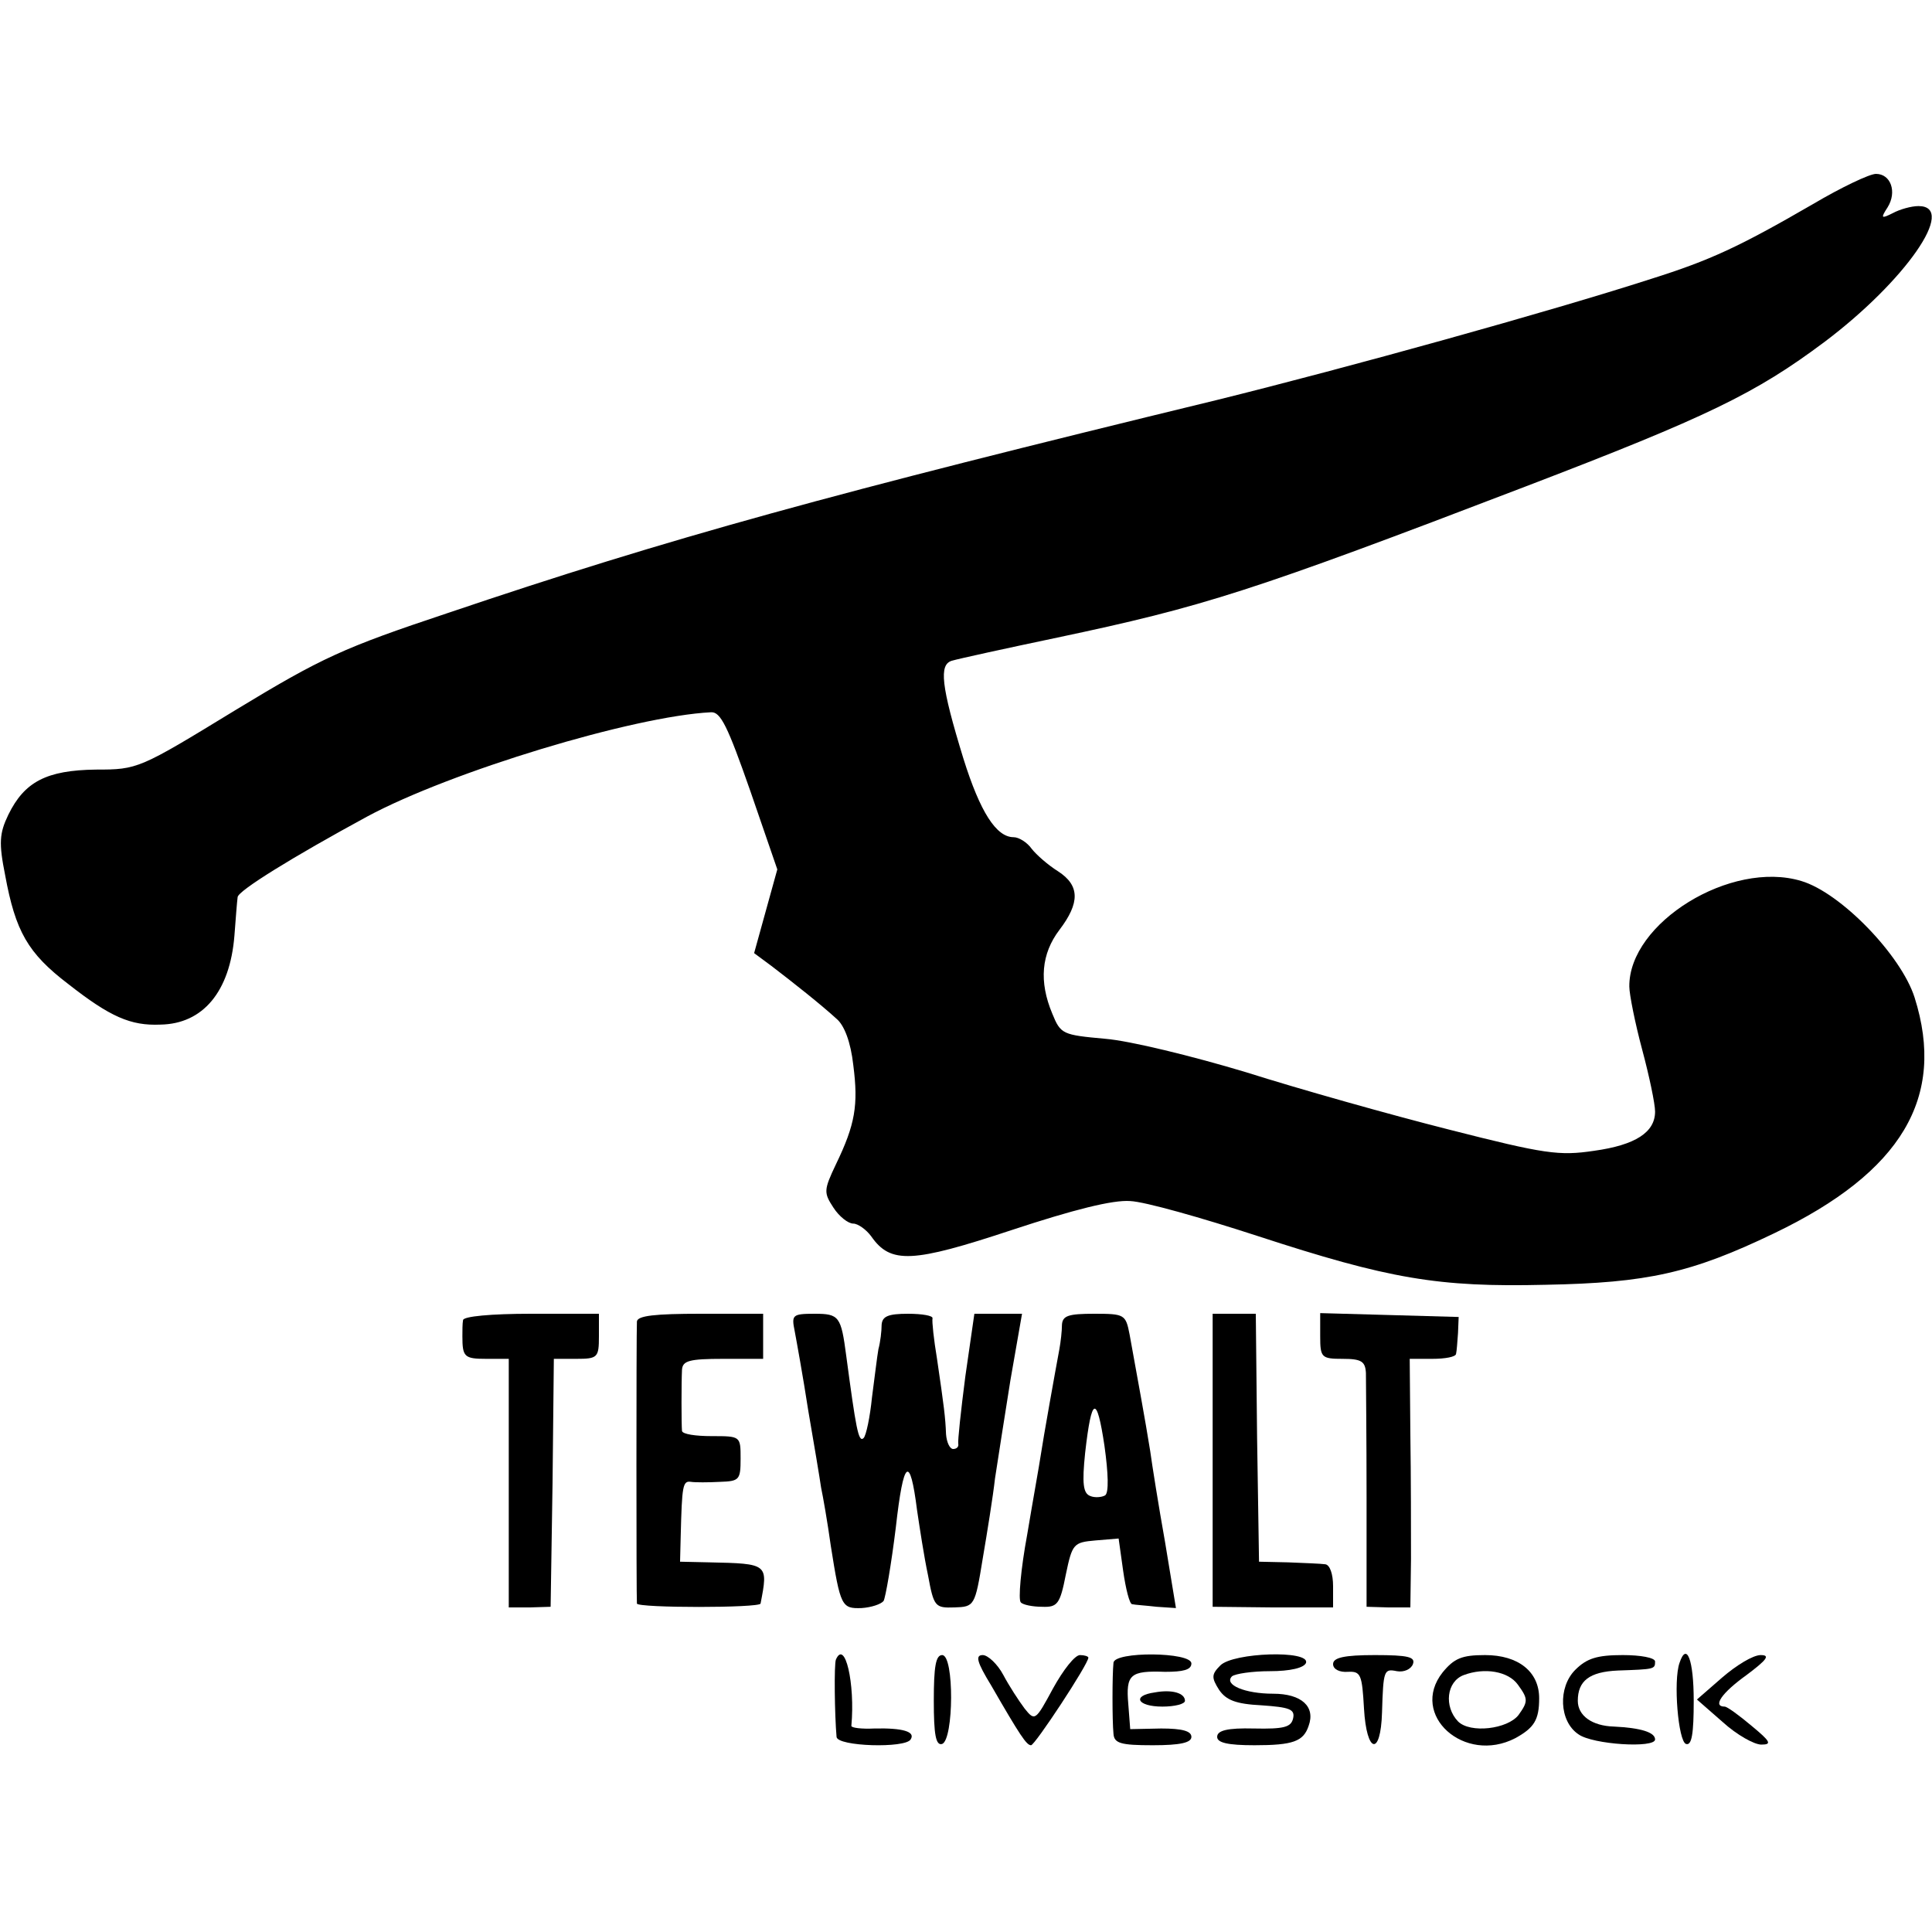 <?xml version="1.0" standalone="no"?>
<!DOCTYPE svg PUBLIC "-//W3C//DTD SVG 20010904//EN"
 "http://www.w3.org/TR/2001/REC-SVG-20010904/DTD/svg10.dtd">
<svg version="1.0" xmlns="http://www.w3.org/2000/svg"
 width="300pt" height="300pt" viewBox="0 0 300 300"
 preserveAspectRatio="xMidYMid meet">
<g transform="translate(0,300) scale(0.1,-0.1)"
fill="#000000" stroke="none">
<path d="M2815 2683 c-114 -66 -159 -87 -251 -116 -158 -51 -472 -138 -674
-188 -601 -146 -849 -214 -1195 -331 -162 -54 -195 -69 -330 -151 -149 -91
-151 -92 -216 -92 -77 -1 -111 -19 -136 -70 -14 -29 -15 -44 -5 -94 16 -87 35
-121 98 -169 65 -51 97 -65 143 -63 66 1 108 51 115 138 2 26 4 53 5 60 1 10
85 62 201 125 130 70 414 156 534 162 15 1 26 -22 61 -122 l42 -122 -18 -65
-18 -65 27 -20 c34 -26 77 -60 101 -82 12 -10 22 -36 26 -72 8 -62 3 -92 -27
-154 -19 -40 -19 -44 -4 -67 9 -14 23 -25 31 -25 7 0 20 -9 28 -20 30 -43 64
-41 218 10 97 32 157 47 184 45 23 -1 111 -26 197 -54 205 -67 281 -80 448
-76 158 3 226 18 355 80 198 95 267 211 218 366 -21 66 -115 163 -176 181
-109 33 -268 -65 -267 -164 0 -12 9 -57 20 -98 11 -41 20 -84 20 -96 0 -32
-30 -52 -95 -61 -54 -8 -76 -5 -225 33 -91 23 -233 63 -315 89 -83 25 -181 49
-219 52 -66 6 -69 7 -82 39 -21 50 -17 93 11 130 32 42 32 69 -2 91 -16 10
-34 26 -41 35 -7 10 -20 18 -28 18 -27 0 -52 39 -78 122 -35 114 -38 146 -18
152 10 3 83 19 164 36 227 48 300 71 728 235 282 108 356 144 463 224 125 94
207 211 146 211 -11 0 -29 -5 -40 -11 -18 -9 -19 -8 -8 9 15 24 5 52 -18 52
-10 0 -54 -21 -98 -47z"/>
<path d="M719 950 c-1 -5 -1 -17 -1 -25 0 -32 3 -35 37 -35 l35 0 0 -193 0
-193 33 0 32 1 3 193 2 192 35 0 c33 0 35 2 35 35 l0 35 -105 0 c-62 0 -106
-4 -106 -10z"/>
<path d="M989 948 c-1 -17 -1 -431 0 -438 1 -7 191 -7 192 0 12 62 12 62 -80
64 l-45 1 1 40 c2 78 3 86 16 84 6 -1 27 -1 45 0 30 1 32 3 32 36 0 35 0 35
-45 35 -25 0 -45 3 -46 8 -1 11 -1 75 0 95 1 14 11 17 64 17 l62 0 0 35 0 35
-97 0 c-71 0 -98 -3 -99 -12z"/>
<path d="M1234 933 c3 -16 13 -71 21 -123 9 -52 18 -106 20 -120 3 -14 10 -54
15 -90 15 -95 17 -98 48 -97 15 1 30 6 34 11 3 5 12 57 19 114 12 107 22 114
33 27 4 -27 11 -73 17 -101 9 -49 11 -51 41 -50 31 1 32 2 44 76 7 41 16 97
19 124 4 27 15 96 24 153 l18 103 -37 0 -37 0 -14 -97 c-7 -54 -12 -101 -11
-105 1 -5 -3 -8 -8 -8 -5 0 -10 10 -11 23 -1 26 -3 42 -14 117 -5 30 -8 58 -7
63 1 4 -16 7 -38 7 -31 0 -40 -4 -41 -17 0 -10 -2 -27 -5 -38 -2 -11 -6 -45
-10 -75 -3 -30 -9 -59 -13 -63 -8 -8 -12 16 -27 128 -8 61 -11 65 -49 65 -35
0 -36 -2 -31 -27z"/>
<path d="M1649 943 c0 -10 -2 -27 -4 -38 -6 -32 -25 -138 -29 -165 -2 -14 -12
-69 -21 -123 -10 -54 -14 -101 -10 -105 3 -4 19 -7 33 -7 24 -1 28 4 37 50 10
48 12 50 46 53 l36 3 7 -50 c4 -28 10 -52 14 -52 4 -1 21 -2 38 -4 l30 -2 -17
103 c-10 56 -20 119 -23 141 -8 50 -19 109 -32 181 -6 31 -8 32 -55 32 -40 0
-49 -3 -50 -17z m67 -265 c-5 -3 -16 -4 -23 -1 -11 4 -13 19 -8 67 10 88 18
91 30 11 6 -43 7 -73 1 -77z"/>
<path d="M1883 732 l0 -227 93 -1 94 0 0 33 c0 19 -5 33 -12 34 -7 1 -33 2
-58 3 l-45 1 -3 193 -2 192 -34 0 -33 0 0 -228z"/>
<path d="M2050 925 c0 -33 2 -35 35 -35 29 0 35 -4 36 -22 0 -13 1 -100 1
-193 l0 -170 34 -1 34 0 1 75 c0 42 0 129 -1 194 l-1 117 35 0 c20 0 37 3 37
8 1 4 2 18 3 32 l1 25 -107 3 -108 3 0 -36z"/>
<path d="M1298 423 c-3 -7 -2 -86 1 -120 1 -15 107 -18 115 -4 8 12 -12 18
-56 17 -20 -1 -36 1 -36 4 6 66 -10 135 -24 103z"/>
<path d="M1450 359 c0 -52 3 -70 13 -67 18 7 19 138 0 138 -10 0 -13 -18 -13
-71z"/>
<path d="M1539 383 c45 -78 55 -93 62 -93 6 0 89 126 89 136 0 2 -6 4 -13 4
-8 0 -26 -23 -42 -52 -27 -50 -28 -51 -44 -31 -9 12 -24 35 -33 52 -9 17 -24
31 -32 31 -12 0 -9 -11 13 -47z"/>
<path d="M1729 418 c-2 -19 -2 -90 0 -110 1 -15 11 -18 61 -18 43 0 60 4 60
13 0 9 -14 13 -47 13 l-48 -1 -3 39 c-4 46 3 52 57 50 28 0 41 3 41 13 0 18
-120 19 -121 1z"/>
<path d="M1895 414 c-14 -14 -14 -19 -2 -38 11 -16 26 -22 66 -24 43 -3 52 -6
49 -20 -3 -14 -14 -17 -61 -16 -41 1 -57 -3 -57 -13 0 -9 16 -13 58 -13 60 0
76 6 84 30 11 30 -11 50 -55 50 -44 0 -77 14 -64 27 5 4 31 8 59 8 31 0 53 5
56 13 6 20 -113 16 -133 -4z"/>
<path d="M2070 416 c0 -8 10 -13 23 -12 20 1 22 -4 25 -57 4 -70 26 -75 28 -6
2 66 3 68 23 64 11 -2 22 3 25 11 4 11 -7 14 -59 14 -48 0 -65 -4 -65 -14z"/>
<path d="M2240 403 c-52 -66 34 -143 113 -102 29 16 37 28 37 62 0 41 -32 67
-84 67 -36 0 -48 -5 -66 -27z m117 -19 c16 -22 16 -26 1 -47 -17 -22 -75 -29
-94 -10 -22 23 -18 62 9 72 32 12 69 6 84 -15z"/>
<path d="M2446 407 c-27 -27 -25 -80 5 -100 22 -16 119 -22 119 -8 0 11 -22
18 -64 20 -34 1 -56 17 -56 40 0 31 18 45 62 47 57 2 58 2 58 14 0 6 -23 10
-50 10 -40 0 -56 -5 -74 -23z"/>
<path d="M2608 418 c-10 -28 -2 -122 10 -126 9 -3 12 16 12 67 0 64 -11 92
-22 59z"/>
<path d="M2674 395 l-39 -34 40 -35 c22 -20 49 -35 60 -35 17 0 14 5 -15 29
-19 16 -38 30 -42 30 -19 0 -5 21 34 49 32 24 37 31 22 31 -12 0 -38 -16 -60
-35z"/>
<path d="M1793 372 c-36 -5 -27 -22 12 -22 19 0 35 4 35 9 0 12 -20 18 -47 13z"/>
</g>
</svg>

